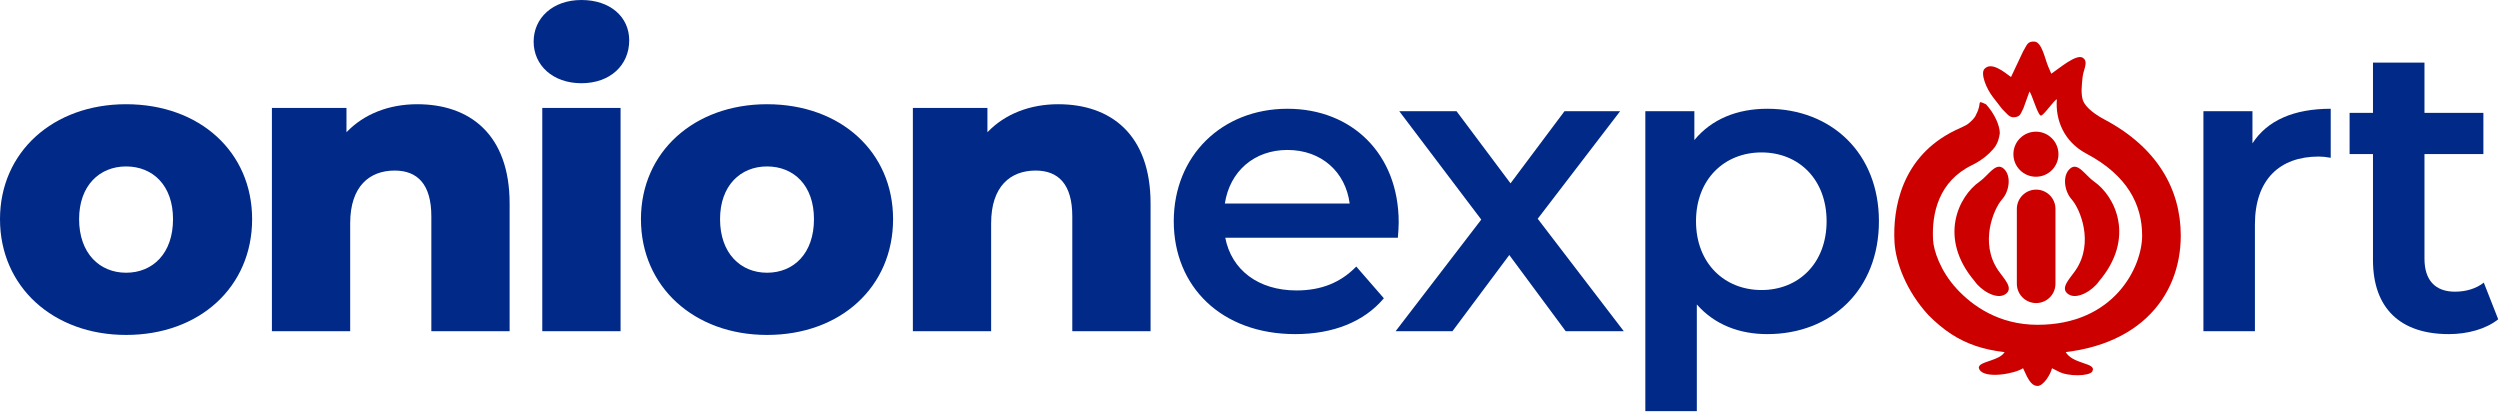 <svg width="242" height="40" viewBox="0 0 242 40" fill="none" xmlns="http://www.w3.org/2000/svg">
<path d="M240.432 27.357L241.827 30.907C240.631 31.864 238.837 32.342 237.042 32.342C232.376 32.342 229.704 29.87 229.704 25.164V14.915H227.441V10.927H229.704V6.062H234.689V10.927H240.392V14.915H234.689V25.044C234.689 27.118 235.726 28.235 237.64 28.235C238.677 28.235 239.674 27.956 240.432 27.357Z" fill="#002988"/>
<path d="M218.037 13.878C219.472 11.645 222.064 10.528 225.614 10.528V15.274C225.175 15.194 224.816 15.154 224.457 15.154C220.669 15.154 218.276 17.387 218.276 21.734V32.063H213.291V10.767H218.037V13.878Z" fill="#002988"/>
<path d="M171.073 10.528C177.294 10.528 181.88 14.835 181.88 21.415C181.88 28.035 177.294 32.342 171.073 32.342C168.361 32.342 165.968 31.425 164.253 29.471V39.8H159.268V10.767H164.014V13.559C165.689 11.525 168.161 10.528 171.073 10.528ZM170.514 28.075C174.104 28.075 176.815 25.483 176.815 21.415C176.815 17.348 174.104 14.755 170.514 14.755C166.925 14.755 164.174 17.348 164.174 21.415C164.174 25.483 166.925 28.075 170.514 28.075Z" fill="#002988"/>
<path d="M157.185 32.063H151.562L146.099 24.685L140.595 32.063H135.092L143.387 21.256L135.451 10.767H140.994L146.218 17.746L151.442 10.767H156.826L148.85 21.176L157.185 32.063Z" fill="#002988"/>
<path d="M135.394 21.535C135.394 21.934 135.354 22.532 135.314 23.01H118.605C119.203 26.121 121.795 28.115 125.504 28.115C127.897 28.115 129.771 27.357 131.286 25.802L133.958 28.873C132.044 31.146 129.053 32.342 125.384 32.342C118.246 32.342 113.62 27.756 113.62 21.415C113.62 15.074 118.286 10.528 124.627 10.528C130.848 10.528 135.394 14.875 135.394 21.535ZM124.627 14.516C121.396 14.516 119.043 16.59 118.565 19.7H130.648C130.25 16.63 127.897 14.516 124.627 14.516Z" fill="#002988"/>
<path d="M102.442 10.089C107.507 10.089 111.375 13.001 111.375 19.7V32.063H103.798V20.937C103.798 17.826 102.442 16.51 100.249 16.51C97.816 16.51 95.942 18.026 95.942 21.615V32.063H88.365V10.448H95.583V12.801C97.298 11.007 99.73 10.089 102.442 10.089Z" fill="#002988"/>
<path d="M74.247 32.422C67.188 32.422 62.044 27.756 62.044 21.216C62.044 14.716 67.188 10.089 74.247 10.089C81.385 10.089 86.45 14.716 86.45 21.216C86.45 27.756 81.385 32.422 74.247 32.422ZM74.247 26.4C76.839 26.4 78.793 24.526 78.793 21.216C78.793 17.946 76.839 16.111 74.247 16.111C71.695 16.111 69.701 17.946 69.701 21.216C69.701 24.526 71.695 26.4 74.247 26.4Z" fill="#002988"/>
<path d="M56.282 8.056C53.49 8.056 51.656 6.301 51.656 4.028C51.656 1.755 53.49 0 56.282 0C59.074 0 60.908 1.635 60.908 3.908C60.908 6.301 59.074 8.056 56.282 8.056ZM52.493 32.063V10.448H60.071V32.063H52.493Z" fill="#002988"/>
<path d="M40.398 10.089C45.463 10.089 49.331 13.001 49.331 19.7V32.063H41.754V20.937C41.754 17.826 40.398 16.51 38.205 16.51C35.772 16.51 33.898 18.026 33.898 21.615V32.063H26.321V10.448H33.539V12.801C35.254 11.007 37.687 10.089 40.398 10.089Z" fill="#002988"/>
<path d="M12.203 32.422C5.144 32.422 0 27.756 0 21.216C0 14.716 5.144 10.089 12.203 10.089C19.341 10.089 24.406 14.716 24.406 21.216C24.406 27.756 19.341 32.422 12.203 32.422ZM12.203 26.4C14.795 26.4 16.749 24.526 16.749 21.216C16.749 17.946 14.795 16.111 12.203 16.111C9.651 16.111 7.657 17.946 7.657 21.216C7.657 24.526 9.651 26.4 12.203 26.4Z" fill="#002988"/>
<path d="M191.314 11.033C191.898 9.942 191.269 9.644 192.249 10.098C193.075 11.003 193.581 12.154 193.581 12.902C193.436 13.912 193.091 14.316 192.563 14.831C192.031 15.35 191.414 15.728 190.886 15.985C187.668 17.551 186.976 20.64 187.12 23.237C187.176 24.239 187.815 26.231 189.418 27.965C190.957 29.631 193.515 31.44 197.234 31.44C204.667 31.44 207.359 25.83 207.359 22.808C207.359 19.814 205.938 16.975 201.962 14.87C199.762 13.705 198.947 11.566 199.103 9.617C198.865 9.64 197.78 11.258 197.545 11.189C197.236 11.097 196.675 9.078 196.455 8.852L195.865 10.481C195.587 10.981 195.618 11.253 195.053 11.345C194.488 11.436 194.228 10.936 193.807 10.55L192.917 9.401C192.249 8.54 191.695 7.105 192.093 6.671C192.745 5.959 193.908 6.892 194.667 7.454L195.832 4.984L195.865 4.926C196.22 4.338 196.249 3.99 196.939 4.025C197.651 4.062 197.969 5.747 198.25 6.402L198.562 7.133L198.69 7.048C199.291 6.647 200.976 5.208 201.596 5.581C202.215 5.953 201.667 6.734 201.596 7.454C201.505 8.356 201.434 8.965 201.596 9.617C201.713 10.09 202.302 10.82 203.711 11.566C208.792 14.255 211.098 18.3 211.098 22.808C211.098 28.792 206.849 34.244 197.234 34.244C192.428 34.244 189.601 33.465 186.673 30.503C184.521 28.175 183.495 25.372 183.388 23.444C183.206 20.181 184.056 15.15 189.25 12.623C189.537 12.484 190.37 12.129 190.535 11.968C190.535 11.968 191.176 11.483 191.314 11.033Z" fill="#CD0000"/>
<path d="M196.199 31.815C196.764 31.505 197.454 31.506 198.02 31.827L199.882 33.932C200.505 35.334 203.039 35.059 202.53 35.958C202.266 36.425 200.157 36.466 199.259 35.958L198.636 35.646C198.48 36.269 197.798 37.36 197.234 37.36C196.726 37.359 196.455 36.892 196.199 36.425L195.832 35.646C194.963 36.205 192.184 36.67 191.626 35.802C191.067 34.934 193.739 35.037 194.118 33.932L196.088 31.881L196.199 31.815ZM195.23 27.466V20.224C195.23 19.192 196.067 18.355 197.099 18.355C198.132 18.355 198.969 19.192 198.969 20.224V27.466C198.969 28.499 198.132 29.336 197.099 29.336C196.067 29.336 195.23 28.499 195.23 27.466ZM191.626 17.576C192.482 16.983 193.194 15.64 193.962 16.329C194.731 17.018 194.496 18.52 193.807 19.289C192.973 20.22 191.614 23.495 193.406 26.143C193.985 26.998 194.973 27.901 194.118 28.48C193.263 29.059 191.737 28.089 191.158 27.234C187.575 23.028 189.601 18.978 191.626 17.576Z" fill="#CD0000"/>
<path d="M202.709 17.576C201.852 16.983 201.141 15.64 200.372 16.329C199.603 17.018 199.839 18.52 200.528 19.289C201.362 20.22 202.72 23.495 200.928 26.143C200.349 26.998 199.361 27.901 200.216 28.48C201.071 29.059 202.597 28.089 203.176 27.234C206.759 23.028 204.734 18.978 202.709 17.576Z" fill="#CD0000"/>
<circle cx="197.078" cy="14.927" r="2.181" fill="#CD0000"/>
</svg>
